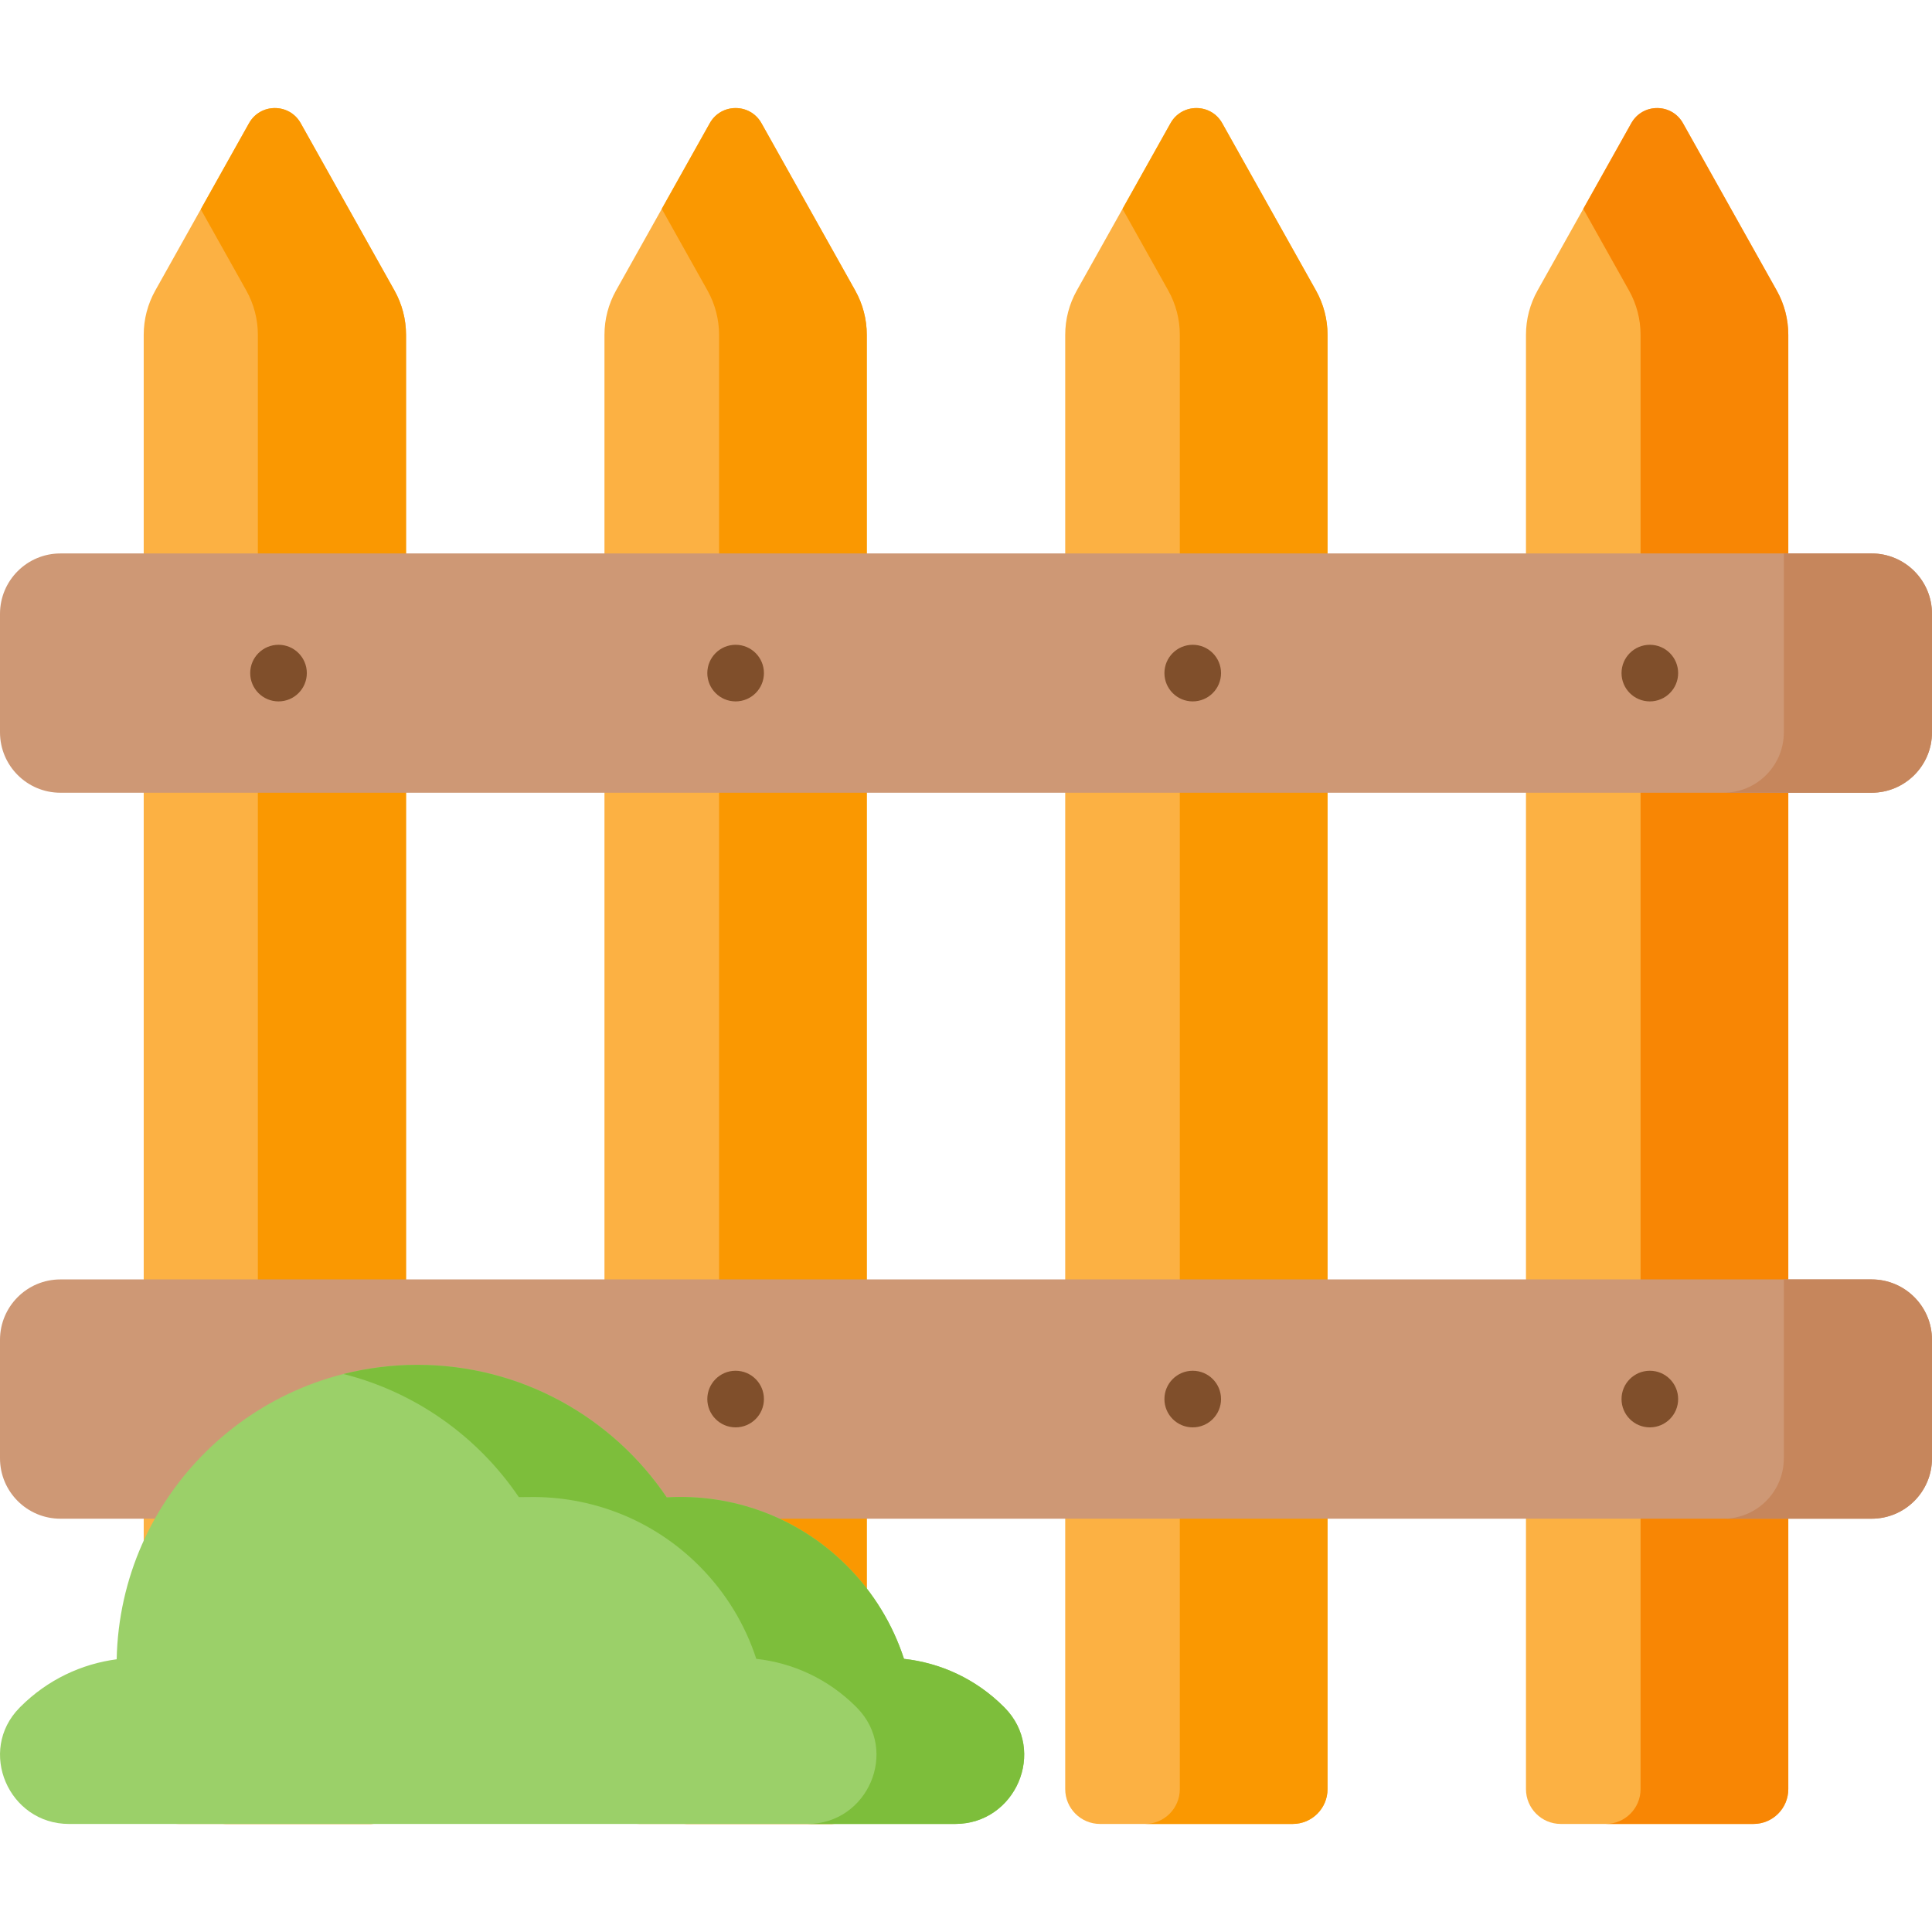 <svg xmlns="http://www.w3.org/2000/svg" id="Capa_1" height="512" viewBox="0 0 512 512" width="512"><path d="m98.366 483.366h-51.045c-5.102 0-9.237-4.136-9.237-9.237v-385.402c0-4.11 1.055-8.151 3.064-11.736l24.848-44.345c2.998-5.349 10.697-5.349 13.694 0l24.848 44.345c2.009 3.585 3.064 7.627 3.064 11.736v385.402c.001 5.102-4.135 9.237-9.236 9.237z" fill="#fcb143"></path><path d="m104.539 76.991-24.849-44.345c-2.998-5.349-10.697-5.349-13.695 0l-12.785 22.817 12.063 21.527c2.009 3.586 3.064 7.627 3.064 11.736v385.402c0 5.102-4.136 9.237-9.237 9.237h39.266c5.101 0 9.237-4.136 9.237-9.237v-385.401c0-4.11-1.055-8.151-3.064-11.736z" fill="#fa9801"></path><path d="m220.47 483.366h-51.045c-5.102 0-9.237-4.136-9.237-9.237v-385.402c0-4.11 1.055-8.151 3.064-11.736l24.848-44.345c2.998-5.349 10.697-5.349 13.694 0l24.848 44.345c2.009 3.585 3.064 7.627 3.064 11.736v385.402c.002 5.102-4.134 9.237-9.236 9.237z" fill="#fcb143"></path><path d="m226.643 76.991-24.848-44.345c-2.997-5.349-10.697-5.349-13.694 0l-12.726 22.711 12.122 21.633c2.009 3.586 3.064 7.627 3.064 11.736v385.402c0 5.102-4.136 9.237-9.237 9.237h39.147c5.102 0 9.237-4.136 9.237-9.237v-385.401c0-4.11-1.055-8.151-3.065-11.736z" fill="#fa9801"></path><path d="m342.575 483.366h-51.045c-5.102 0-9.237-4.136-9.237-9.237v-385.402c0-4.11 1.055-8.151 3.064-11.736l24.848-44.345c2.998-5.349 10.697-5.349 13.694 0l24.848 44.345c2.009 3.585 3.064 7.627 3.064 11.736v385.402c.001 5.102-4.135 9.237-9.236 9.237z" fill="#fcb143"></path><path d="m348.748 76.991-24.848-44.345c-2.998-5.349-10.697-5.349-13.695 0l-12.726 22.711 12.122 21.634c2.009 3.586 3.064 7.627 3.064 11.736v385.402c0 5.102-4.136 9.237-9.237 9.237h39.147c5.102 0 9.237-4.136 9.237-9.237v-385.402c0-4.11-1.055-8.151-3.064-11.736z" fill="#fa9801"></path><path d="m464.679 483.366h-51.045c-5.102 0-9.237-4.136-9.237-9.237v-385.402c0-4.11 1.055-8.151 3.064-11.736l24.848-44.345c2.998-5.349 10.697-5.349 13.694 0l24.849 44.345c2.009 3.585 3.064 7.627 3.064 11.736v385.402c.001 5.102-4.135 9.237-9.237 9.237z" fill="#fcb143"></path><path d="m470.853 76.991-24.849-44.345c-2.997-5.349-10.697-5.349-13.694 0l-12.726 22.711 12.122 21.633c2.009 3.586 3.064 7.627 3.064 11.736v385.402c0 5.102-4.136 9.237-9.237 9.237h39.147c5.102 0 9.237-4.136 9.237-9.237v-385.401c0-4.11-1.055-8.151-3.064-11.736z" fill="#f88604"></path><path d="m495.987 210.084h-479.974c-8.844 0-16.013-7.169-16.013-16.013v-31.389c0-8.844 7.169-16.013 16.013-16.013h479.973c8.844 0 16.013 7.169 16.013 16.013v31.389c.001 8.844-7.168 16.013-16.012 16.013z" fill="#ce9875"></path><path d="m495.987 146.669h-23.253v47.402c0 8.844-7.169 16.013-16.013 16.013h39.266c8.844 0 16.013-7.169 16.013-16.013v-31.388c0-8.845-7.169-16.014-16.013-16.014z" fill="#c6865c"></path><path d="m495.987 402.473h-479.974c-8.844 0-16.013-7.17-16.013-16.013v-31.388c0-8.844 7.169-16.013 16.013-16.013h479.973c8.844 0 16.013 7.169 16.013 16.013v31.388c.001 8.843-7.168 16.013-16.012 16.013z" fill="#ce9875"></path><g fill="#804f2b"><circle cx="73.809" cy="178.377" r="7.502"></circle><circle cx="194.948" cy="178.377" r="7.502"></circle><circle cx="316.086" cy="178.377" r="7.502"></circle><circle cx="437.224" cy="178.377" r="7.502"></circle><circle cx="194.948" cy="370.765" r="7.502"></circle><circle cx="316.086" cy="370.765" r="7.502"></circle><circle cx="437.224" cy="370.765" r="7.502"></circle></g><path d="m495.987 339.058h-23.253v47.402c0 8.844-7.169 16.013-16.013 16.013h39.266c8.844 0 16.013-7.169 16.013-16.013v-31.388c0-8.845-7.169-16.014-16.013-16.014z" fill="#c6865c"></path><path d="m253.132 483.366c16.033 0 24.37-19.372 13.126-30.799-.085-.086-.17-.172-.256-.258-7.403-7.403-16.776-11.635-26.432-12.696-2.94-9.022-7.994-17.505-15.163-24.674-13.096-13.096-30.576-19.136-47.716-18.12-14.326-21.191-38.576-35.122-66.081-35.122-43.46 0-78.796 34.783-79.69 78.029-9.323 1.226-18.331 5.421-25.493 12.583-.086.086-.171.172-.256.258-11.245 11.428-2.907 30.8 13.125 30.8h234.836z" fill="#9bd069"></path><path d="m266.257 452.567c-.085-.086-.17-.172-.256-.258-7.403-7.403-16.776-11.635-26.432-12.696-2.94-9.022-7.994-17.505-15.163-24.674-13.096-13.096-30.576-19.136-47.716-18.12-14.326-21.191-38.576-35.122-66.081-35.122-6.751 0-13.302.849-19.562 2.429 19.21 4.853 35.645 16.678 46.451 32.629.86-.025 1.719-.032 2.58-.021 16.317-.305 32.73 5.754 45.181 18.205 7.169 7.169 12.223 15.652 15.163 24.674 9.656 1.062 19.029 5.294 26.432 12.696.086.086.171.172.256.258 11.245 11.428 2.907 30.799-13.126 30.799h39.147c16.033 0 24.371-19.371 13.126-30.799z" fill="#7dbe3b"></path></svg>